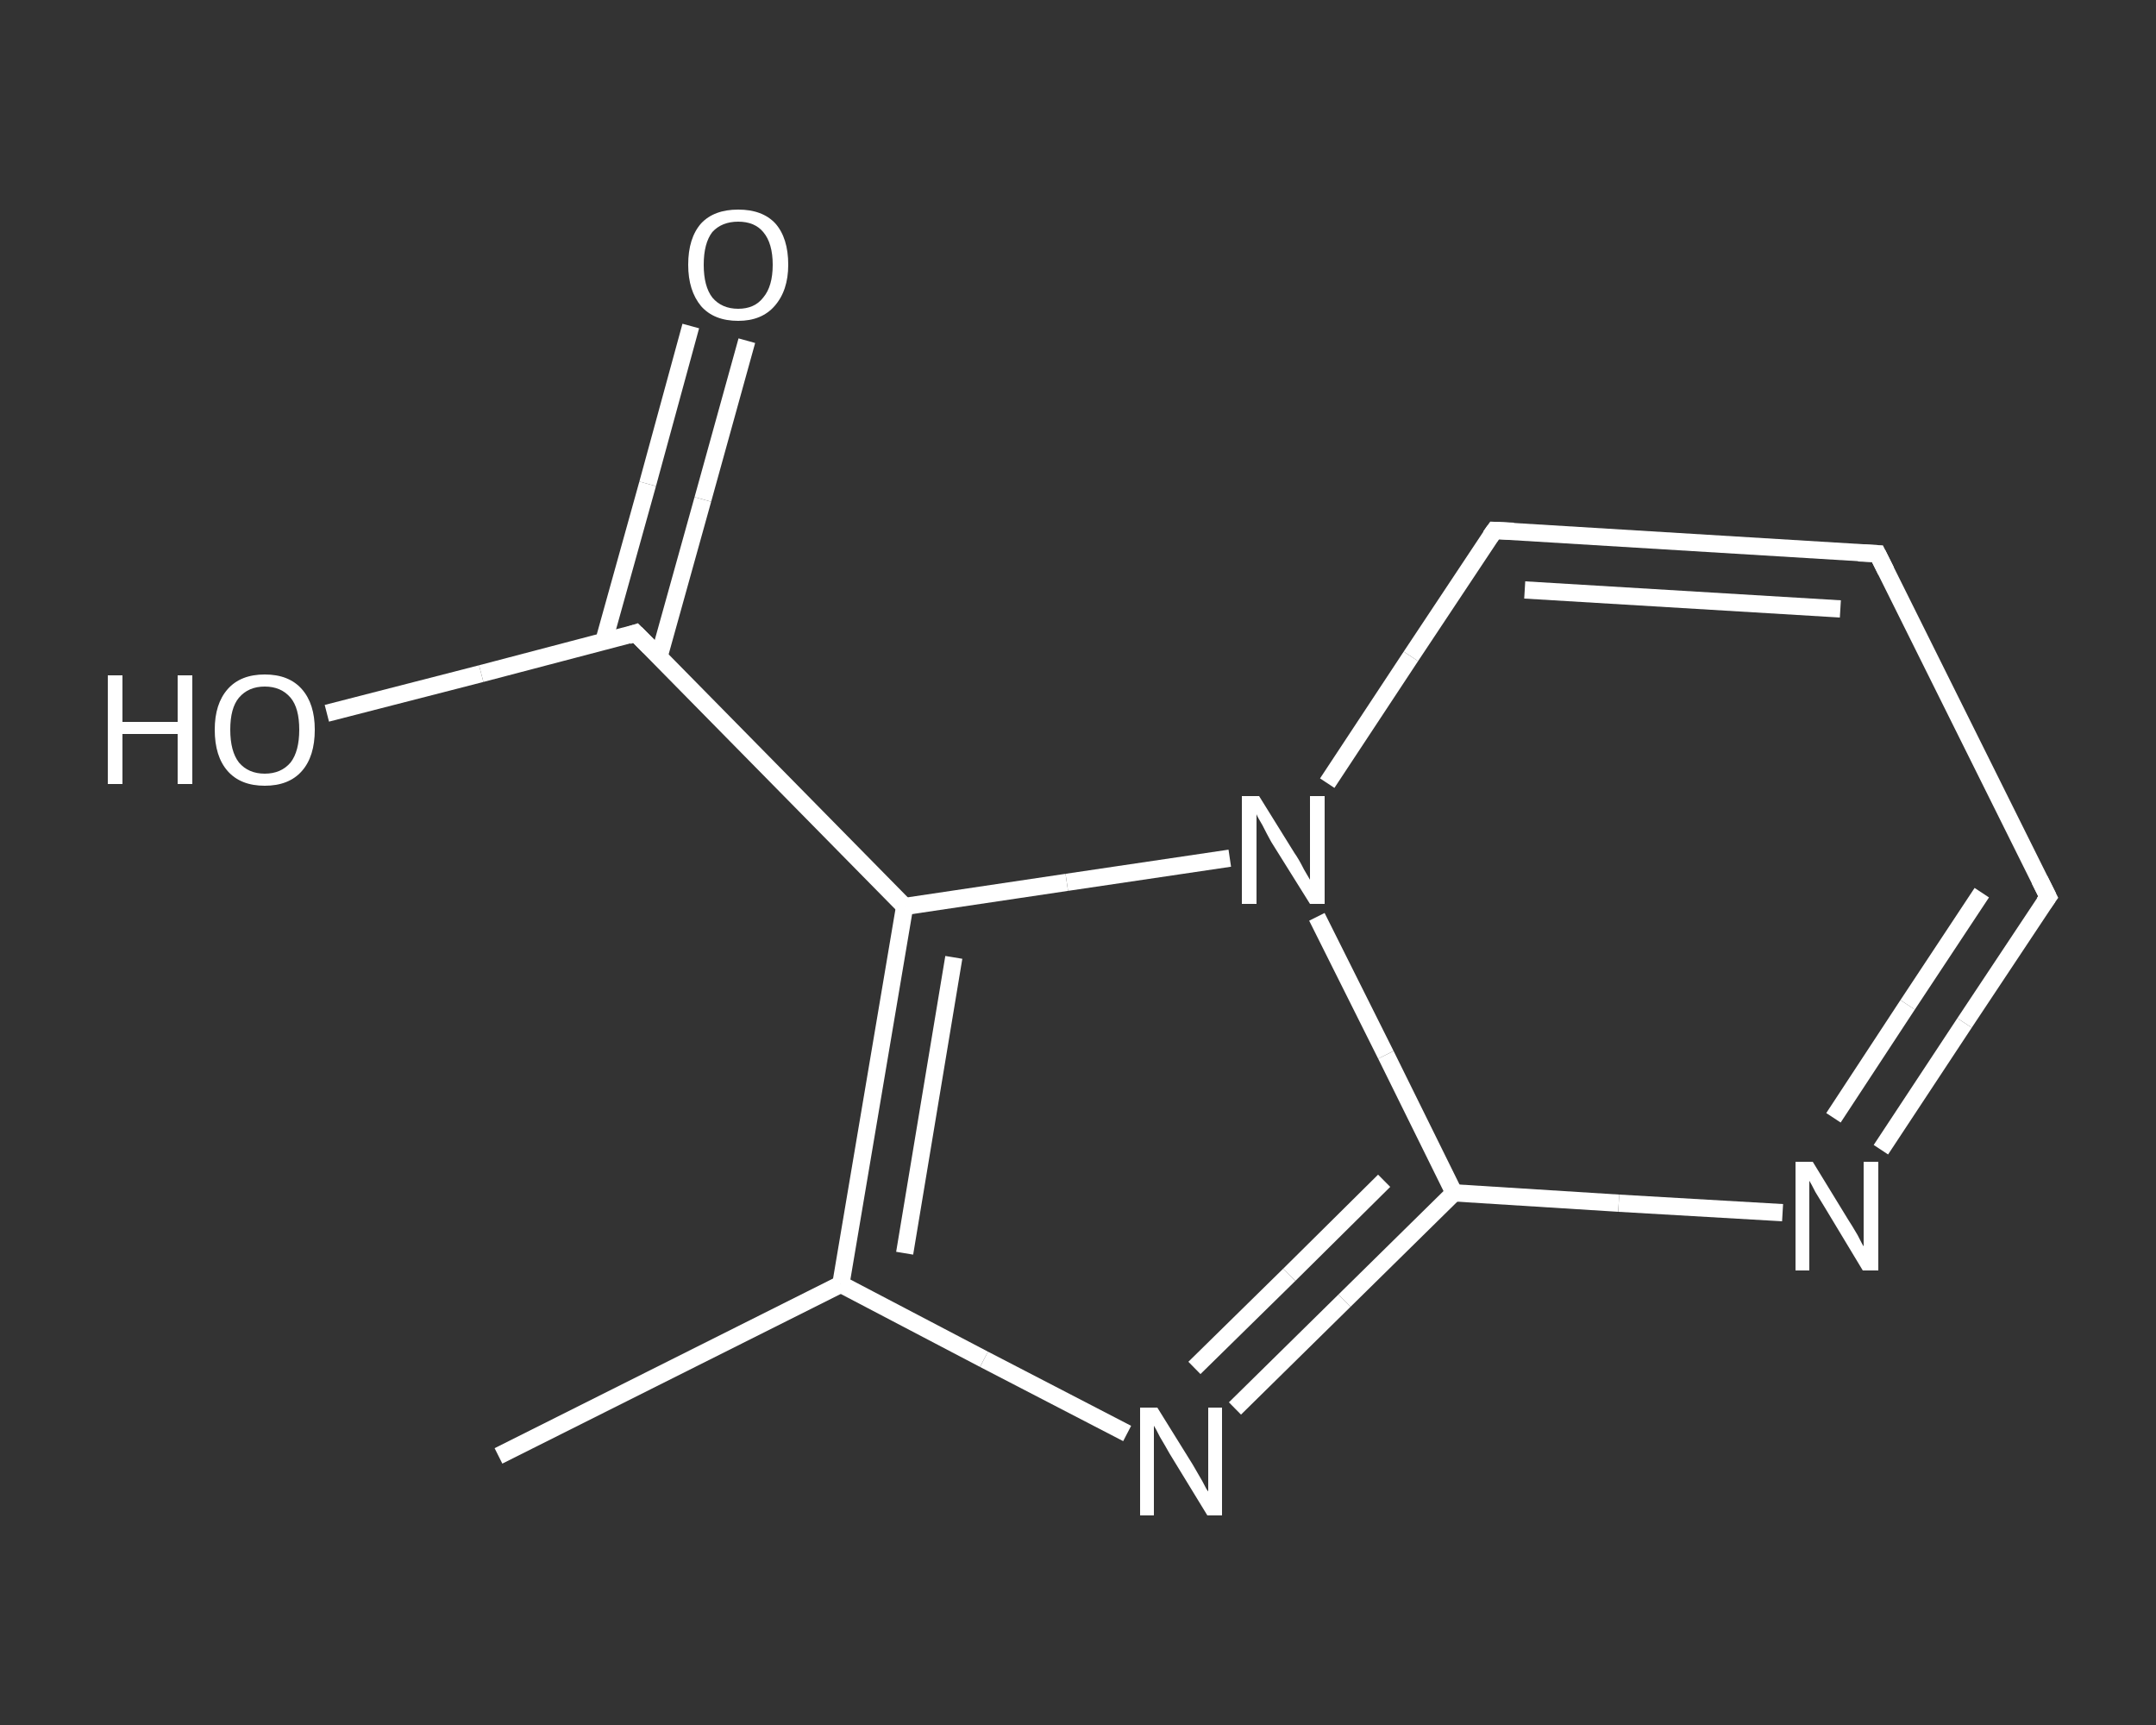 <?xml version='1.0' encoding='iso-8859-1'?>
<svg version='1.1' baseProfile='full'
              xmlns='http://www.w3.org/2000/svg'
                      xmlns:rdkit='http://www.rdkit.org/xml'
                      xmlns:xlink='http://www.w3.org/1999/xlink'
                  xml:space='preserve'
width='250px' height='200px' viewBox='0 0 250 200'>
<rect x="0" y="0" width="250" height="200" fill="#333333" stroke="none"/>
<!-- END OF HEADER -->
<rect style='opacity:1.0;fill:transparent;stroke:none' width='250.0' height='200.0' x='0.0' y='0.0'> </rect>
<path class='bond-0 atom-0 atom-1' d='M 57.8,168.8 L 97.5,148.9' style='fill:none;fill-rule:evenodd;stroke:#FFFFFF;stroke-width:2.0px;stroke-linecap:butt;stroke-linejoin:miter;stroke-opacity:1' />
<path class='bond-1 atom-1 atom-2' d='M 97.5,148.9 L 114.1,157.6' style='fill:none;fill-rule:evenodd;stroke:#FFFFFF;stroke-width:2.0px;stroke-linecap:butt;stroke-linejoin:miter;stroke-opacity:1' />
<path class='bond-1 atom-1 atom-2' d='M 114.1,157.6 L 130.7,166.2' style='fill:none;fill-rule:evenodd;stroke:#FFFFFF;stroke-width:2.0px;stroke-linecap:butt;stroke-linejoin:miter;stroke-opacity:1' />
<path class='bond-2 atom-2 atom-3' d='M 143.2,163.3 L 155.9,150.8' style='fill:none;fill-rule:evenodd;stroke:#FFFFFF;stroke-width:2.0px;stroke-linecap:butt;stroke-linejoin:miter;stroke-opacity:1' />
<path class='bond-2 atom-2 atom-3' d='M 155.9,150.8 L 168.6,138.3' style='fill:none;fill-rule:evenodd;stroke:#FFFFFF;stroke-width:2.0px;stroke-linecap:butt;stroke-linejoin:miter;stroke-opacity:1' />
<path class='bond-2 atom-2 atom-3' d='M 138.5,158.6 L 149.5,147.8' style='fill:none;fill-rule:evenodd;stroke:#FFFFFF;stroke-width:2.0px;stroke-linecap:butt;stroke-linejoin:miter;stroke-opacity:1' />
<path class='bond-2 atom-2 atom-3' d='M 149.5,147.8 L 160.5,136.9' style='fill:none;fill-rule:evenodd;stroke:#FFFFFF;stroke-width:2.0px;stroke-linecap:butt;stroke-linejoin:miter;stroke-opacity:1' />
<path class='bond-3 atom-3 atom-4' d='M 168.6,138.3 L 187.7,139.5' style='fill:none;fill-rule:evenodd;stroke:#FFFFFF;stroke-width:2.0px;stroke-linecap:butt;stroke-linejoin:miter;stroke-opacity:1' />
<path class='bond-3 atom-3 atom-4' d='M 187.7,139.5 L 206.7,140.6' style='fill:none;fill-rule:evenodd;stroke:#FFFFFF;stroke-width:2.0px;stroke-linecap:butt;stroke-linejoin:miter;stroke-opacity:1' />
<path class='bond-4 atom-4 atom-5' d='M 218.1,133.3 L 227.8,118.6' style='fill:none;fill-rule:evenodd;stroke:#FFFFFF;stroke-width:2.0px;stroke-linecap:butt;stroke-linejoin:miter;stroke-opacity:1' />
<path class='bond-4 atom-4 atom-5' d='M 227.8,118.6 L 237.5,104.0' style='fill:none;fill-rule:evenodd;stroke:#FFFFFF;stroke-width:2.0px;stroke-linecap:butt;stroke-linejoin:miter;stroke-opacity:1' />
<path class='bond-4 atom-4 atom-5' d='M 212.6,129.6 L 221.2,116.5' style='fill:none;fill-rule:evenodd;stroke:#FFFFFF;stroke-width:2.0px;stroke-linecap:butt;stroke-linejoin:miter;stroke-opacity:1' />
<path class='bond-4 atom-4 atom-5' d='M 221.2,116.5 L 229.8,103.5' style='fill:none;fill-rule:evenodd;stroke:#FFFFFF;stroke-width:2.0px;stroke-linecap:butt;stroke-linejoin:miter;stroke-opacity:1' />
<path class='bond-5 atom-5 atom-6' d='M 237.5,104.0 L 217.7,64.2' style='fill:none;fill-rule:evenodd;stroke:#FFFFFF;stroke-width:2.0px;stroke-linecap:butt;stroke-linejoin:miter;stroke-opacity:1' />
<path class='bond-6 atom-6 atom-7' d='M 217.7,64.2 L 173.3,61.5' style='fill:none;fill-rule:evenodd;stroke:#FFFFFF;stroke-width:2.0px;stroke-linecap:butt;stroke-linejoin:miter;stroke-opacity:1' />
<path class='bond-6 atom-6 atom-7' d='M 213.4,70.6 L 176.8,68.4' style='fill:none;fill-rule:evenodd;stroke:#FFFFFF;stroke-width:2.0px;stroke-linecap:butt;stroke-linejoin:miter;stroke-opacity:1' />
<path class='bond-7 atom-7 atom-8' d='M 173.3,61.5 L 163.6,76.1' style='fill:none;fill-rule:evenodd;stroke:#FFFFFF;stroke-width:2.0px;stroke-linecap:butt;stroke-linejoin:miter;stroke-opacity:1' />
<path class='bond-7 atom-7 atom-8' d='M 163.6,76.1 L 153.9,90.8' style='fill:none;fill-rule:evenodd;stroke:#FFFFFF;stroke-width:2.0px;stroke-linecap:butt;stroke-linejoin:miter;stroke-opacity:1' />
<path class='bond-8 atom-8 atom-9' d='M 142.6,99.5 L 123.7,102.3' style='fill:none;fill-rule:evenodd;stroke:#FFFFFF;stroke-width:2.0px;stroke-linecap:butt;stroke-linejoin:miter;stroke-opacity:1' />
<path class='bond-8 atom-8 atom-9' d='M 123.7,102.3 L 104.9,105.1' style='fill:none;fill-rule:evenodd;stroke:#FFFFFF;stroke-width:2.0px;stroke-linecap:butt;stroke-linejoin:miter;stroke-opacity:1' />
<path class='bond-9 atom-9 atom-10' d='M 104.9,105.1 L 73.7,73.4' style='fill:none;fill-rule:evenodd;stroke:#FFFFFF;stroke-width:2.0px;stroke-linecap:butt;stroke-linejoin:miter;stroke-opacity:1' />
<path class='bond-10 atom-10 atom-11' d='M 76.4,76.2 L 81.5,57.9' style='fill:none;fill-rule:evenodd;stroke:#FFFFFF;stroke-width:2.0px;stroke-linecap:butt;stroke-linejoin:miter;stroke-opacity:1' />
<path class='bond-10 atom-10 atom-11' d='M 81.5,57.9 L 86.6,39.5' style='fill:none;fill-rule:evenodd;stroke:#FFFFFF;stroke-width:2.0px;stroke-linecap:butt;stroke-linejoin:miter;stroke-opacity:1' />
<path class='bond-10 atom-10 atom-11' d='M 70.0,74.4 L 75.1,56.1' style='fill:none;fill-rule:evenodd;stroke:#FFFFFF;stroke-width:2.0px;stroke-linecap:butt;stroke-linejoin:miter;stroke-opacity:1' />
<path class='bond-10 atom-10 atom-11' d='M 75.1,56.1 L 80.1,37.8' style='fill:none;fill-rule:evenodd;stroke:#FFFFFF;stroke-width:2.0px;stroke-linecap:butt;stroke-linejoin:miter;stroke-opacity:1' />
<path class='bond-11 atom-10 atom-12' d='M 73.7,73.4 L 55.8,78.1' style='fill:none;fill-rule:evenodd;stroke:#FFFFFF;stroke-width:2.0px;stroke-linecap:butt;stroke-linejoin:miter;stroke-opacity:1' />
<path class='bond-11 atom-10 atom-12' d='M 55.8,78.1 L 37.9,82.7' style='fill:none;fill-rule:evenodd;stroke:#FFFFFF;stroke-width:2.0px;stroke-linecap:butt;stroke-linejoin:miter;stroke-opacity:1' />
<path class='bond-12 atom-9 atom-1' d='M 104.9,105.1 L 97.5,148.9' style='fill:none;fill-rule:evenodd;stroke:#FFFFFF;stroke-width:2.0px;stroke-linecap:butt;stroke-linejoin:miter;stroke-opacity:1' />
<path class='bond-12 atom-9 atom-1' d='M 110.6,111.0 L 104.9,145.3' style='fill:none;fill-rule:evenodd;stroke:#FFFFFF;stroke-width:2.0px;stroke-linecap:butt;stroke-linejoin:miter;stroke-opacity:1' />
<path class='bond-13 atom-8 atom-3' d='M 152.7,106.3 L 160.7,122.3' style='fill:none;fill-rule:evenodd;stroke:#FFFFFF;stroke-width:2.0px;stroke-linecap:butt;stroke-linejoin:miter;stroke-opacity:1' />
<path class='bond-13 atom-8 atom-3' d='M 160.7,122.3 L 168.6,138.3' style='fill:none;fill-rule:evenodd;stroke:#FFFFFF;stroke-width:2.0px;stroke-linecap:butt;stroke-linejoin:miter;stroke-opacity:1' />
<path d='M 237.0,104.7 L 237.5,104.0 L 236.5,102.0' style='fill:none;stroke:#FFFFFF;stroke-width:2.0px;stroke-linecap:butt;stroke-linejoin:miter;stroke-opacity:1;' />
<path d='M 218.7,66.2 L 217.7,64.2 L 215.5,64.1' style='fill:none;stroke:#FFFFFF;stroke-width:2.0px;stroke-linecap:butt;stroke-linejoin:miter;stroke-opacity:1;' />
<path d='M 175.5,61.6 L 173.3,61.5 L 172.8,62.2' style='fill:none;stroke:#FFFFFF;stroke-width:2.0px;stroke-linecap:butt;stroke-linejoin:miter;stroke-opacity:1;' />
<path d='M 75.3,75.0 L 73.7,73.4 L 72.8,73.7' style='fill:none;stroke:#FFFFFF;stroke-width:2.0px;stroke-linecap:butt;stroke-linejoin:miter;stroke-opacity:1;' />
<path class='atom-2' d='M 134.2 163.2
L 138.3 169.8
Q 138.7 170.5, 139.4 171.7
Q 140.0 172.9, 140.1 172.9
L 140.1 163.2
L 141.7 163.2
L 141.7 175.7
L 140.0 175.7
L 135.6 168.5
Q 135.1 167.6, 134.5 166.6
Q 134.0 165.6, 133.8 165.3
L 133.8 175.7
L 132.2 175.7
L 132.2 163.2
L 134.2 163.2
' fill='#FFFFFF'/>
<path class='atom-4' d='M 210.2 134.7
L 214.3 141.4
Q 214.7 142.0, 215.4 143.2
Q 216.0 144.4, 216.1 144.5
L 216.1 134.7
L 217.8 134.7
L 217.8 147.3
L 216.0 147.3
L 211.6 140.0
Q 211.1 139.2, 210.5 138.2
Q 210.0 137.2, 209.8 136.9
L 209.8 147.3
L 208.2 147.3
L 208.2 134.7
L 210.2 134.7
' fill='#FFFFFF'/>
<path class='atom-8' d='M 146.0 92.3
L 150.1 98.9
Q 150.6 99.6, 151.2 100.8
Q 151.9 102.0, 151.9 102.0
L 151.9 92.3
L 153.6 92.3
L 153.6 104.8
L 151.9 104.8
L 147.4 97.6
Q 146.9 96.7, 146.4 95.7
Q 145.8 94.7, 145.7 94.4
L 145.7 104.8
L 144.0 104.8
L 144.0 92.3
L 146.0 92.3
' fill='#FFFFFF'/>
<path class='atom-11' d='M 79.8 30.7
Q 79.8 27.6, 81.3 25.9
Q 82.8 24.3, 85.6 24.3
Q 88.4 24.3, 89.9 25.9
Q 91.4 27.6, 91.4 30.7
Q 91.4 33.7, 89.8 35.5
Q 88.3 37.2, 85.6 37.2
Q 82.8 37.2, 81.3 35.5
Q 79.8 33.7, 79.8 30.7
M 85.6 35.8
Q 87.5 35.8, 88.5 34.5
Q 89.6 33.2, 89.6 30.7
Q 89.6 28.2, 88.5 26.9
Q 87.5 25.7, 85.6 25.7
Q 83.7 25.7, 82.6 26.9
Q 81.6 28.2, 81.6 30.7
Q 81.6 33.2, 82.6 34.5
Q 83.7 35.8, 85.6 35.8
' fill='#FFFFFF'/>
<path class='atom-12' d='M 12.5 78.3
L 14.2 78.3
L 14.2 83.7
L 20.6 83.7
L 20.6 78.3
L 22.3 78.3
L 22.3 90.9
L 20.6 90.9
L 20.6 85.1
L 14.2 85.1
L 14.2 90.9
L 12.5 90.9
L 12.5 78.3
' fill='#FFFFFF'/>
<path class='atom-12' d='M 24.9 84.6
Q 24.9 81.6, 26.4 79.9
Q 27.9 78.2, 30.7 78.2
Q 33.5 78.2, 35.0 79.9
Q 36.5 81.6, 36.5 84.6
Q 36.5 87.7, 35.0 89.4
Q 33.5 91.1, 30.7 91.1
Q 27.9 91.1, 26.4 89.4
Q 24.9 87.7, 24.9 84.6
M 30.7 89.7
Q 32.6 89.7, 33.7 88.4
Q 34.7 87.1, 34.7 84.6
Q 34.7 82.1, 33.7 80.9
Q 32.6 79.6, 30.7 79.6
Q 28.8 79.6, 27.7 80.9
Q 26.7 82.1, 26.7 84.6
Q 26.7 87.1, 27.7 88.4
Q 28.8 89.7, 30.7 89.7
' fill='#FFFFFF'/>
</svg>

